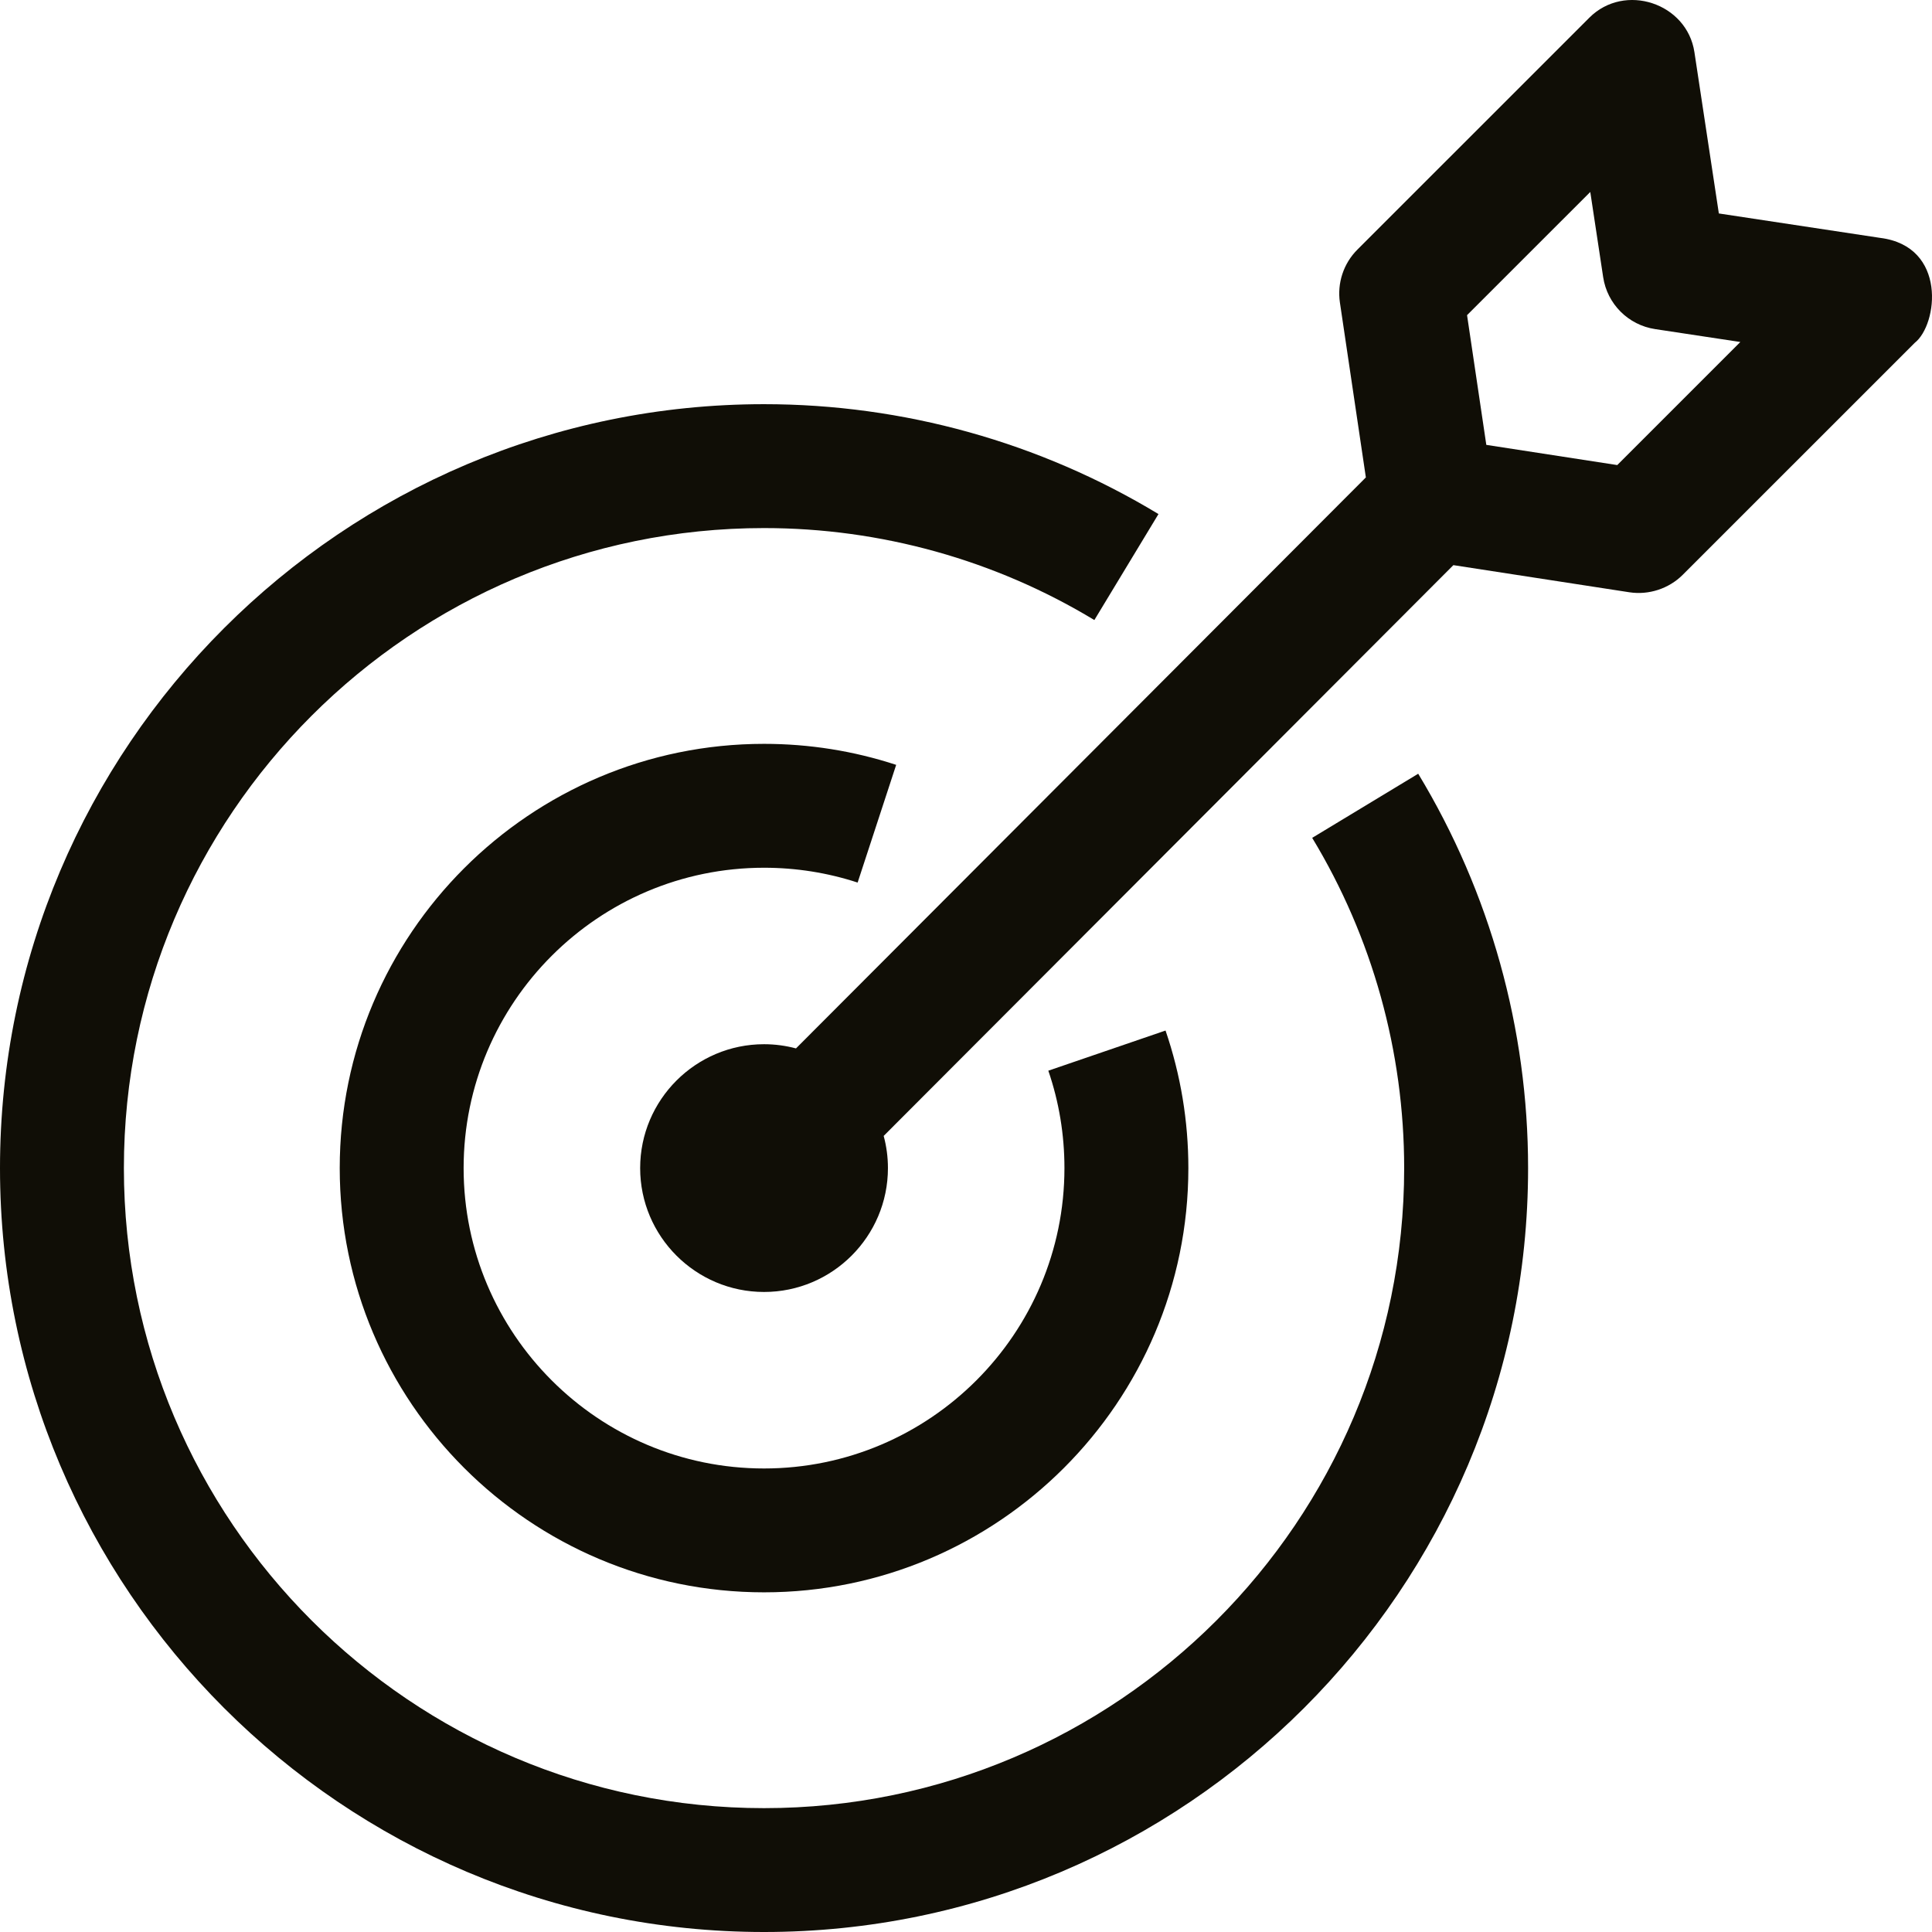 <svg width="64" height="64" viewBox="0 0 64 64" fill="none" xmlns="http://www.w3.org/2000/svg">
<g clip-path="url(#clip0_143_1582)">
<path d="M25.31 64C11.354 64 0 52.648 0 38.695C0 24.741 11.354 13.389 25.31 13.389C29.922 13.389 34.441 14.648 38.376 17.029L36.252 20.54C32.957 18.547 29.173 17.493 25.31 17.493C13.617 17.493 4.104 27.004 4.104 38.695C4.104 50.385 13.617 59.897 25.31 59.897C37.002 59.897 46.515 50.385 46.515 38.695C46.515 34.832 45.462 31.049 43.468 27.755L46.98 25.631C49.361 29.566 50.62 34.083 50.62 38.695C50.62 52.648 39.266 64 25.31 64Z" fill="#100E06"/>
<path d="M25.31 52.748C17.559 52.748 11.254 46.444 11.254 38.695C11.254 30.945 17.559 24.641 25.31 24.641C26.805 24.641 28.278 24.875 29.687 25.337L28.41 29.236C27.413 28.91 26.37 28.745 25.31 28.745C19.822 28.745 15.358 33.208 15.358 38.695C15.358 44.181 19.822 48.645 25.31 48.645C30.797 48.645 35.261 44.181 35.261 38.695C35.261 37.588 35.082 36.503 34.727 35.468L38.61 34.138C39.111 35.602 39.366 37.135 39.366 38.695C39.366 46.444 33.06 52.748 25.31 52.748Z" fill="#100E06"/>
<path d="M62.282 7.88L56.939 7.071L56.13 1.729C55.884 0.1 53.819 -0.583 52.65 0.585L44.965 8.269C44.506 8.728 44.291 9.378 44.386 10.021L45.246 15.815L26.368 34.73C26.03 34.64 25.676 34.591 25.31 34.591C23.047 34.591 21.206 36.432 21.206 38.695C21.206 40.957 23.047 42.798 25.31 42.798C27.573 42.798 29.414 40.957 29.414 38.695C29.414 38.326 29.365 37.969 29.273 37.629L48.145 18.721L53.977 19.62C54.617 19.718 55.283 19.5 55.741 19.043L63.426 11.359C64.198 10.756 64.506 8.157 62.282 7.88ZM53.574 15.406L49.236 14.737L48.598 10.44L52.68 6.359L53.107 9.181C53.241 10.07 53.94 10.768 54.829 10.902L57.651 11.329L53.574 15.406Z" fill="#100E06"/>
</g>
<defs>
<clipPath id="clip0_143_1582">
<rect width="64" height="64" fill="white"/>
</clipPath>
</defs>
</svg>
